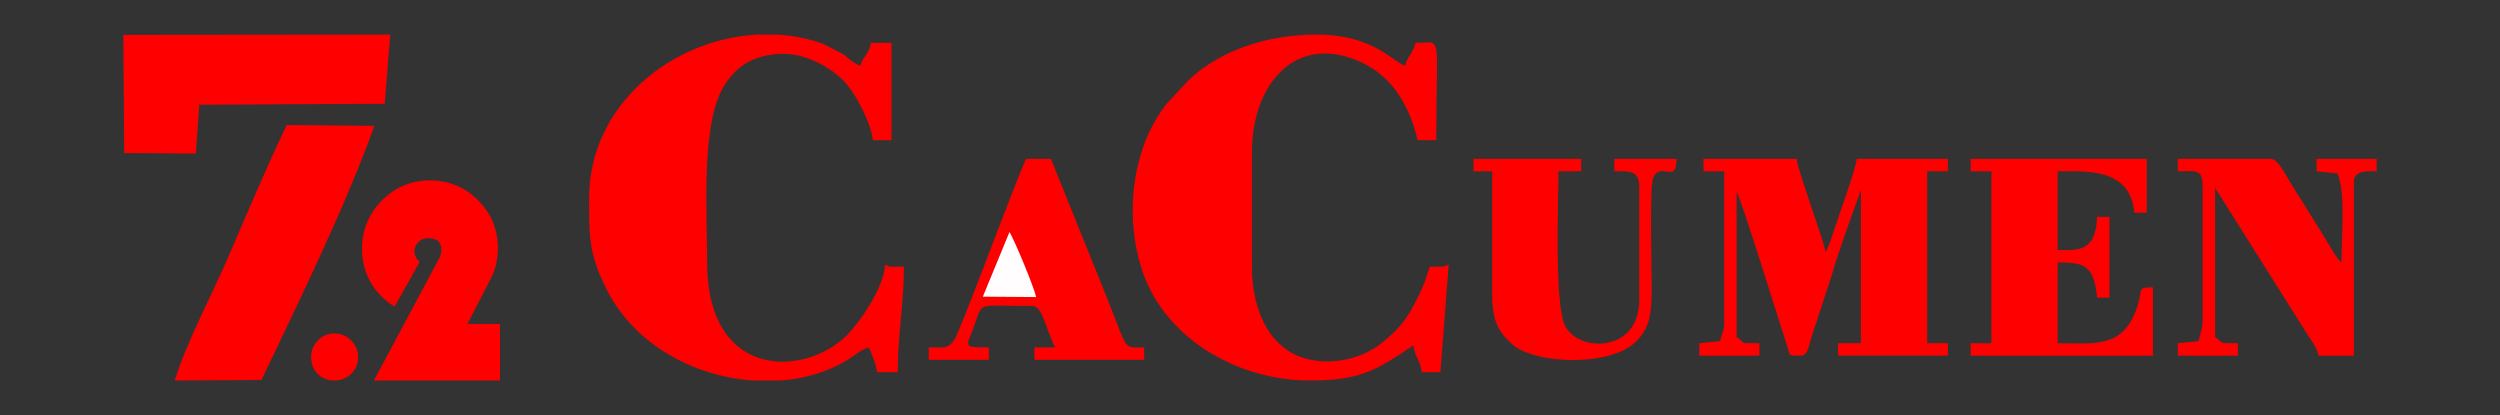 <?xml version="1.0" encoding="UTF-8"?>
<!DOCTYPE svg PUBLIC "-//W3C//DTD SVG 1.1//EN" "http://www.w3.org/Graphics/SVG/1.1/DTD/svg11.dtd">
<!-- Creator: CorelDRAW 2019 (64-Bit) -->
<svg xmlns="http://www.w3.org/2000/svg" xml:space="preserve" width="108.407mm" height="18mm" version="1.1" style="shape-rendering:geometricPrecision; text-rendering:geometricPrecision; image-rendering:optimizeQuality; fill-rule:evenodd; clip-rule:evenodd"
viewBox="0 0 2702.18 448.67"
 xmlns:xlink="http://www.w3.org/1999/xlink"
 xmlns:xodm="http://www.corel.com/coreldraw/odm/2003">
 <rect x="0" y="0" width="2702.18" height="448.67" fill="#333333" stroke="none"/>
 <defs>
  <style type="text/css">
   <![CDATA[
    .str0 {stroke:#FE0000;stroke-width:1.9;stroke-miterlimit:22.926}
    .fil3 {fill:none;fill-rule:nonzero}
    .fil0 {fill:#FE0000}
    .fil1 {fill:#FFFDFD}
    .fil2 {fill:#FE0000;fill-rule:nonzero}
    .fil4 {fill:#FE0000;fill-rule:nonzero}
   ]]>
  </style>
 </defs>
 <g id="Capa_x0020_1">
  <path class="fil0" d="M188.76 411.28l93.84 -0.55c38.06,-79.96 90.85,-187.28 122.02,-274.68l-94.7 -0.93c-20.23,41.96 -42.15,93.63 -60.27,136.01 -19.92,46.59 -45.96,93.77 -60.88,140.14l-0.01 0.01z"/>
  <polygon class="fil0" points="134.25,165.43 211.74,165.99 215.36,113.2 415.86,112.15 421.79,37.39 133.31,37.69 "/>
  <path class="fil0" d="M1415.84 411.28c56,0 73.3,-12.18 111.94,-38.06 0.98,11.87 7.97,17.24 8.96,29.11l20.15 0 8.96 -116.43c-7.09,3.4 -10.2,2.24 -20.15,2.24 -4.09,8.52 -2.87,13.37 -15.64,38.09 -11.6,22.46 -19.68,30.5 -36.33,44.26 -23.66,19.57 -65.19,27.72 -95.9,11.77 -31.59,-16.42 -44.68,-55.2 -44.68,-94.13l0 -123.14c0,-76.16 49.12,-130.68 119.46,-97.07 32.67,15.61 51.03,46.64 59.66,83.63l20.15 0c0,-119.26 7.5,-105.23 -22.39,-105.23 -2.89,12.4 -8.57,13.38 -11.19,24.62 -12.99,-3.47 -33.69,-33.58 -96.27,-33.58 -58.74,0 -110,21.18 -139.38,50.92l-22.64 24.38c-15.48,20.31 -24.47,40.56 -30.56,65.72 -9.44,39.02 -7.16,84.94 7.65,122.26 26.62,67.1 101.11,110.61 178.21,110.61l0 0.03z"/>
  <path class="fil0" d="M636.71 214.26c0,41.84 -0.22,60.88 19.37,99.29 30.41,59.62 94.26,92.98 156.92,97.73l30.9 0c25.8,-2.02 50.38,-9.18 71.16,-21.66 7.67,-4.6 16,-12.05 23.9,-14.16 2.97,6.21 8.29,18.87 8.96,26.87l22.39 0c0,-40.41 6.72,-74.19 6.72,-114.19 -18.47,0 -13.18,1.22 -20.15,-2.24 -1.95,23.43 -21.4,53.02 -36.47,71 -42.23,50.39 -156.08,58.92 -156.08,-73.23 0,-53.54 -6.92,-149.24 17.96,-190.26 13.94,-22.99 32.96,-33.77 60.87,-35.18 26.86,-1.35 52.95,14 67.34,27.77 14.75,14.13 31.56,48.93 32.95,65.56l20.15 0 0 -105.23 -22.39 0c-0.89,10.67 -8.54,14.7 -11.19,24.62 -7.15,-1.9 -12.62,-8.08 -18.81,-12.53l-22.25 -11.33c-16.27,-5.68 -33.14,-8.84 -50.08,-9.72l-20.05 0c-92.91,4.89 -182.1,76.13 -182.1,176.87l-0 0.01z"/>
  <path class="fil0" d="M1841.23 185.16l22.39 0 0 163.44c0,9.63 -2.6,12.14 -4.47,20.15l-22.39 2.24 0 13.43 64.93 0 0 -13.43c-23.49,0 -13.77,0.56 -24.62,-6.72l0 -156.72c4.64,6.67 40.27,121.93 44.49,134.61l10.78 33.99c2.88,8.54 -0.29,8.25 14.13,8.25 7.8,0 8.8,-11.61 10.92,-18.19l22.66 -69.13c4.28,-15.63 9.52,-29.7 14.83,-45.62l16.52 -46.17 0 165.67 -24.62 0 0 13.43 118.66 0 0 -13.43 -22.39 0 0 -185.83 22.39 0 0 -13.43 -98.51 0c-0.83,9.93 -18.96,60.24 -24.34,76.4 -1.49,4.49 -2.26,6.92 -3.87,11.8l-4.55 11.12c-0.16,0.31 -0.51,0.97 -0.82,1.41 -4.88,-20.95 -30.32,-88.42 -31.34,-100.75l-100.75 0 0 13.43 -0.01 0.02z"/>
  <path class="fil0" d="M2130.05 185.16l22.39 0 0 185.83 -22.39 0 0 13.43 197.02 0 0 -73.88c-17.69,0 -11.13,2.53 -16.43,19.39 -14.96,47.6 -46.63,41.07 -86.55,41.07l0 -87.32c26.57,0 39.49,1.37 42.54,38.06l13.43 0 0 -87.32 -13.43 0c-0.88,39.59 -23.19,35.82 -42.54,35.82l0 -85.08c29.51,0 78.75,-4.29 82.84,44.78l13.43 0 0 -58.21 -190.31 0 0 13.43 0 0.01z"/>
  <path class="fil0" d="M2353.93 185.16c20.38,0 26.86,-3.5 26.86,17.91l0 141.05c0,10.62 -2.51,16.17 -4.47,24.62l-22.39 2.24 0 13.43 64.93 0 0 -13.43c-23.49,0 -13.77,0.56 -24.62,-6.72l0 -161.2 98.62 156.62c4.79,8 10.87,14.19 13.33,24.74l38.06 0 0 -188.06c0,-13.42 17.83,-11.19 24.62,-11.19l0 -13.43 -64.93 0 0 13.43 22.39 2.24c9.35,19.5 4.47,68.4 4.47,96.27 -5,-3.66 -14.48,-21 -18.86,-28.16l-36.17 -57.87c-4.14,-6.76 -13.4,-25.92 -21.1,-25.92l-100.75 0 0 13.43 -0 0z"/>
  <path class="fil0" d="M1019.56 375.46l-15.68 0 0 13.43 64.93 0 0 -13.43c-28.22,0 -24.86,0.78 -16.02,-22.73 10.27,-27.33 -0.37,-22.04 63.03,-22.04 11.32,0 14.94,26.47 24.62,44.78l-22.39 0 0 13.43 118.66 0 0 -13.43c-22.88,0 -17.05,4.53 -37.74,-47.33l-63.01 -156.4 -26.86 0c-11.78,24.54 -70.23,184.18 -77.59,195.56 -2.43,3.75 -7.01,8.18 -11.96,8.18l0 -0z"/>
  <path class="fil0" d="M1592.71 185.16l20.15 0 0 132.09c0,28.48 5.73,40.52 21.46,54.66 24.73,22.23 104.83,24.18 132.55,-1.4 16.02,-14.79 18.5,-30.2 18.39,-59.97 -0.05,-14.2 -2.16,-108.12 1.33,-117.33 7.89,-20.81 25.52,7.39 25.52,-21.49l-67.17 0 0 13.43c12.87,0 26.87,-2.19 26.87,15.67l0 123.14c0,57.89 -65.47,57.04 -79.97,28.47 -12.01,-23.65 -7.35,-133.68 -7.35,-167.29l24.62 0 0 -13.43 -116.43 0 0 13.43 0.01 0.02z"/>
  <path class="fil1" d="M1062.33 320.65l57.49 0.43c-0.71,-7.41 -24.74,-65.18 -28.75,-70.2l-28.74 69.78 0 -0.01z"/>
  <path class="fil2" d="M540.43 350.18l0 61.1 -136.33 0 67.9 -126.99 2.32 -4.33c1.84,-3.38 2.79,-6.7 2.79,-10.03 0,-8.33 -4.91,-12.51 -14.78,-12.51 -3.85,0 -7.23,1.42 -10.08,4.22 -2.85,2.79 -4.27,6.12 -4.27,9.92 0,4.28 1.84,8.18 5.59,11.66l-27.07 48.22c-11.34,-6.97 -20,-15.88 -26.07,-26.7 -6.07,-10.82 -9.13,-22.79 -9.13,-35.82 0,-20.31 7.17,-37.67 21.47,-52.18 14.35,-14.46 31.65,-21.69 51.97,-21.69 20.42,0 37.77,7.17 52.02,21.47 14.3,14.3 21.42,31.71 21.42,52.23 0,11.72 -2.64,22.64 -7.91,32.77l-25.11 48.64 35.25 0 0 0.01z"/>
  <rect class="fil3" width="2702.18" height="448.67"/>
  <path class="fil4" d="M361.56 361.37c6.72,0 12.52,2.43 17.34,7.32 4.86,4.89 7.28,10.69 7.28,17.41 0,6.75 -2.39,12.45 -7.21,17.16 -4.82,4.71 -10.62,7.07 -17.41,7.07 -7.11,0 -12.91,-2.29 -17.48,-6.86 -4.57,-4.57 -6.86,-10.38 -6.86,-17.48 0,-6.86 2.36,-12.7 7.1,-17.45 4.75,-4.79 10.48,-7.18 17.24,-7.18z"/>
  <path id="1" class="fil3 str0" d="M361.56 361.37c6.72,0 12.52,2.43 17.34,7.32 4.86,4.89 7.28,10.69 7.28,17.41 0,6.75 -2.39,12.45 -7.21,17.16 -4.82,4.71 -10.62,7.07 -17.41,7.07 -7.11,0 -12.91,-2.29 -17.48,-6.86 -4.57,-4.57 -6.86,-10.38 -6.86,-17.48 0,-6.86 2.36,-12.7 7.1,-17.45 4.75,-4.79 10.48,-7.18 17.24,-7.18z"/>
 </g>
</svg>
